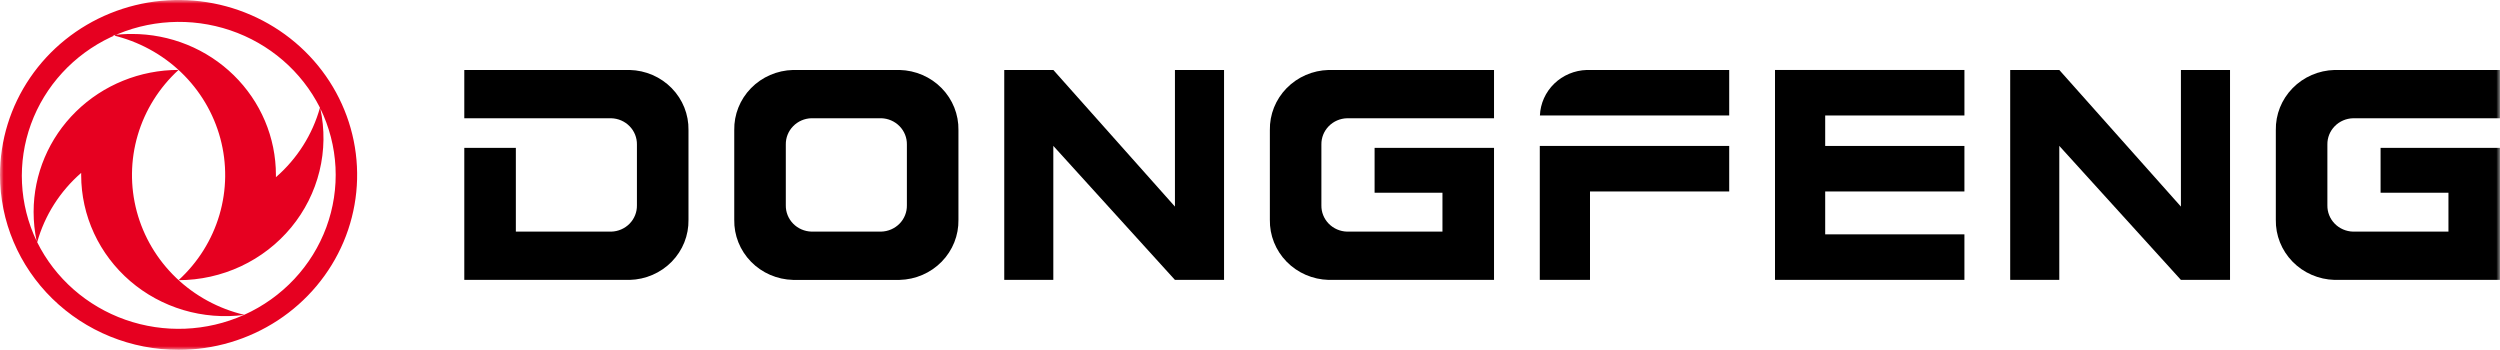 <svg width="343" height="48" viewBox="0 0 343 48" fill="none" xmlns="http://www.w3.org/2000/svg">
<g clip-path="url(#clip0_15_47)">
<mask id="mask0_15_47" style="mask-type:luminance" maskUnits="userSpaceOnUse" x="0" y="0" width="343" height="48">
<path d="M343 0H0V48H343V0Z" fill="white"/>
</mask>
<g mask="url(#mask0_15_47)">
<path fill-rule="evenodd" clip-rule="evenodd" d="M4.28551e-08 24C-0 19.253 1.436 14.613 4.128 10.666C6.82 6.719 10.647 3.642 15.123 1.826C19.6 0.009 24.526 -0.467 29.279 0.459C34.032 1.385 38.397 3.671 41.824 7.027C45.251 10.384 47.584 14.66 48.529 19.316C49.475 23.972 48.99 28.798 47.136 33.183C45.281 37.569 42.141 41.317 38.112 43.955C34.083 46.592 29.346 48 24.5 48C21.283 48 18.097 47.38 15.124 46.174C12.152 44.968 9.451 43.2 7.176 40.971C4.901 38.743 3.096 36.097 1.865 33.185C0.633 30.273 -0 27.152 4.28551e-08 24ZM33.467 43.21C28.344 45.499 22.511 45.736 17.212 43.872C11.912 42.007 7.567 38.188 5.101 33.23C6.131 29.554 8.227 26.251 11.137 23.721C11.137 23.827 11.137 23.931 11.137 24.034C11.14 26.787 11.742 29.508 12.903 32.015C14.065 34.522 15.759 36.757 17.872 38.572C19.985 40.387 22.47 41.739 25.159 42.539C27.848 43.339 30.68 43.567 33.467 43.21ZM24.496 38.44C27.46 38.436 30.385 37.783 33.059 36.531C35.733 35.278 38.087 33.457 39.951 31.2C41.815 28.942 43.141 26.306 43.832 23.482C44.523 20.659 44.563 17.72 43.947 14.88C45.181 17.407 45.889 20.149 46.031 22.947C46.173 25.744 45.746 28.541 44.775 31.176C43.803 33.81 42.307 36.229 40.372 38.292C38.438 40.355 36.105 42.02 33.507 43.191C29.974 42.352 26.739 40.593 24.144 38.099C21.55 35.605 19.692 32.469 18.768 29.025C17.845 25.581 17.89 21.956 18.898 18.535C19.907 15.114 21.842 12.024 24.497 9.592C19.224 9.592 14.166 11.644 10.436 15.297C6.707 18.95 4.612 23.905 4.611 29.071C4.611 30.418 4.75 31.761 5.027 33.081C2.62 28.04 2.34 22.273 4.248 17.032C6.157 11.791 10.099 7.499 15.218 5.089C20.338 2.678 26.221 2.344 31.591 4.158C36.961 5.972 41.384 9.788 43.898 14.778C42.871 18.463 40.772 21.776 37.856 24.312C37.856 24.209 37.856 24.105 37.856 23.999C37.856 21.459 37.345 18.944 36.353 16.597C35.36 14.251 33.906 12.119 32.072 10.323C30.238 8.527 28.061 7.103 25.666 6.131C23.27 5.16 20.703 4.66 18.11 4.66C17.22 4.658 16.33 4.715 15.448 4.832C18.988 5.663 22.231 7.417 24.834 9.909C27.436 12.401 29.301 15.537 30.229 18.985C31.158 22.432 31.115 26.061 30.106 29.487C29.097 32.912 27.159 36.005 24.499 38.438" fill="#E60020"/>
<path fill-rule="evenodd" clip-rule="evenodd" d="M326.616 20.287H343V38.402H320.311C318.126 38.347 316.051 37.449 314.54 35.902C313.028 34.355 312.202 32.285 312.243 30.145V17.857C312.202 15.716 313.028 13.646 314.54 12.1C316.051 10.553 318.126 9.654 320.311 9.6H343.001V16.225H322.843C321.889 16.249 320.983 16.642 320.322 17.318C319.662 17.993 319.301 18.897 319.317 19.832V28.169C319.3 29.105 319.661 30.009 320.321 30.686C320.982 31.362 321.888 31.755 322.843 31.779H335.927V26.446H326.616V20.287Z" fill="black"/>
<path fill-rule="evenodd" clip-rule="evenodd" d="M275.799 9.6H282.535L299.222 28.344V9.6H305.959V38.402H299.222L282.535 20.015V38.402H275.799V9.6Z" fill="black"/>
<path fill-rule="evenodd" clip-rule="evenodd" d="M70.775 20.287H63.701V38.402H86.392C88.577 38.347 90.651 37.449 92.163 35.902C93.674 34.355 94.5 32.285 94.46 30.145V17.857C94.5 15.716 93.674 13.646 92.163 12.1C90.651 10.553 88.577 9.654 86.392 9.6H63.701V16.225H83.859C84.814 16.249 85.72 16.642 86.38 17.318C87.041 17.993 87.402 18.897 87.386 19.832V28.169C87.403 29.105 87.042 30.009 86.381 30.686C85.721 31.362 84.814 31.755 83.859 31.779H70.775V20.284V20.287Z" fill="black"/>
<path fill-rule="evenodd" clip-rule="evenodd" d="M250.416 20.024H269.518V26.269H250.416V32.153H269.518V38.397H243.53V9.6H269.52V15.844H250.416V20.024Z" fill="black"/>
<path fill-rule="evenodd" clip-rule="evenodd" d="M211.259 20.024H237.247V26.269H218.148V38.399H211.259V20.024ZM217.712 9.6H237.247V15.844H211.276C211.342 14.199 212.044 12.639 213.238 11.48C214.432 10.321 216.031 9.649 217.712 9.6Z" fill="black"/>
<path fill-rule="evenodd" clip-rule="evenodd" d="M188.594 20.287H204.98V38.402H182.293C180.108 38.347 178.034 37.449 176.522 35.902C175.011 34.355 174.185 32.285 174.225 30.145V17.857C174.185 15.716 175.011 13.646 176.522 12.1C178.034 10.553 180.108 9.654 182.293 9.6H204.98V16.225H184.821C183.867 16.249 182.961 16.642 182.3 17.318C181.64 17.993 181.279 18.897 181.295 19.832V28.169C181.278 29.105 181.639 30.009 182.299 30.686C182.96 31.362 183.866 31.755 184.821 31.779H197.905V26.446H188.594V20.287Z" fill="black"/>
<path fill-rule="evenodd" clip-rule="evenodd" d="M137.783 9.6H144.519L161.202 28.344V9.6H167.939V38.402H161.202L144.515 20.015V38.402H137.783V9.6Z" fill="black"/>
<path fill-rule="evenodd" clip-rule="evenodd" d="M111.337 16.222H120.899C121.854 16.246 122.76 16.64 123.421 17.316C124.081 17.992 124.442 18.897 124.425 19.832V28.169C124.441 29.104 124.08 30.008 123.42 30.684C122.759 31.359 121.853 31.752 120.899 31.777H111.337C110.383 31.751 109.477 31.358 108.818 30.683C108.158 30.007 107.797 29.104 107.813 28.169V19.832C107.796 18.897 108.157 17.993 108.817 17.317C109.476 16.641 110.382 16.247 111.337 16.222ZM108.807 9.6H123.427C125.612 9.654 127.687 10.552 129.199 12.099C130.711 13.646 131.538 15.716 131.498 17.857V30.146C131.538 32.287 130.711 34.357 129.199 35.904C127.687 37.451 125.612 38.349 123.427 38.403H108.807C106.622 38.349 104.547 37.451 103.036 35.904C101.524 34.357 100.699 32.287 100.739 30.146V17.857C100.699 15.716 101.524 13.646 103.036 12.099C104.547 10.552 106.622 9.654 108.807 9.6Z" fill="black"/>
</g>
</g>
<defs>
<clipPath id="clip0_15_47">
<rect width="343" height="48" fill="white"/>
</clipPath>
</defs>
</svg>
